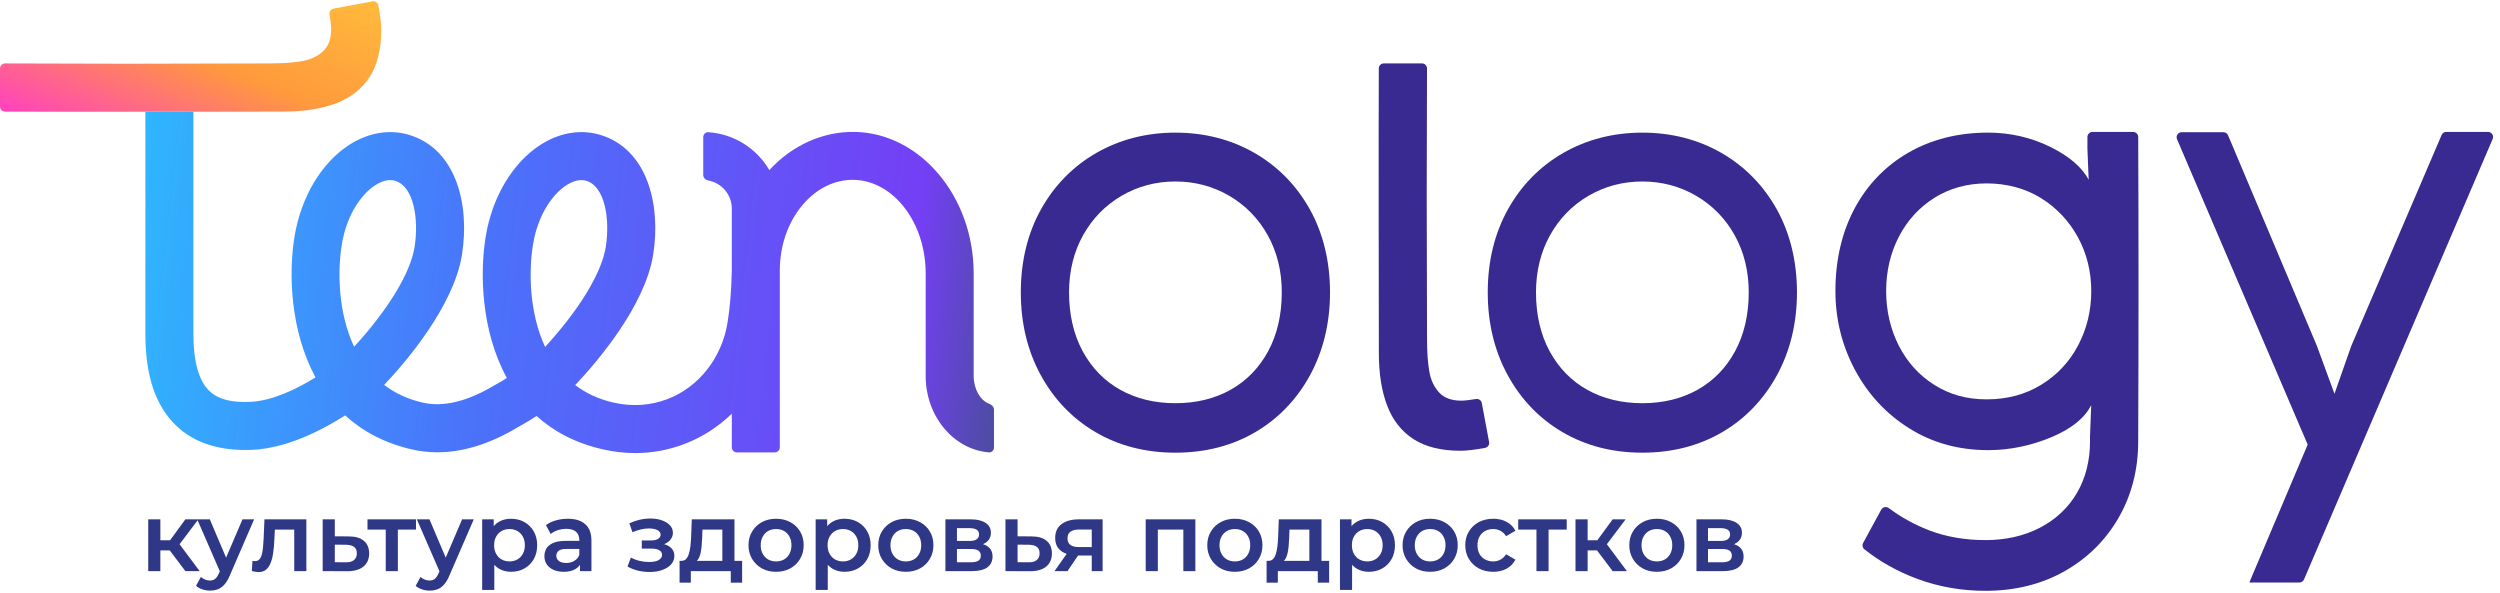 <?xml version="1.0" encoding="UTF-8"?> <svg xmlns="http://www.w3.org/2000/svg" width="232" height="55" viewBox="0 0 232 55" fill="none"><g clip-path="url(#clip0_340_538)"><path d="M121.551 19.421C120.304 17.19 118.571 15.43 116.402 14.183C114.228 12.94 111.765 12.308 109.079 12.308C106.393 12.308 103.929 12.94 101.756 14.183C99.586 15.426 97.853 17.19 96.606 19.421C95.364 21.653 94.731 24.245 94.731 27.127C94.731 30.009 95.355 32.557 96.579 34.807C97.805 37.056 99.515 38.842 101.666 40.103C103.822 41.368 106.312 42.009 109.079 42.009C111.845 42.009 114.335 41.368 116.491 40.103C118.642 38.842 120.353 37.056 121.577 34.807C122.802 32.553 123.426 29.969 123.426 27.127C123.426 24.285 122.794 21.653 121.551 19.421ZM109.079 37.417C107.154 37.417 105.435 36.998 103.965 36.174C102.49 35.355 101.319 34.147 100.477 32.602C99.635 31.052 99.208 29.212 99.208 27.127C99.208 25.167 99.644 23.386 100.508 21.835C101.368 20.285 102.571 19.052 104.081 18.17C105.591 17.288 107.274 16.842 109.079 16.842C110.883 16.842 112.562 17.288 114.076 18.17C115.582 19.052 116.789 20.285 117.649 21.835C118.513 23.386 118.949 25.167 118.949 27.127C118.949 29.207 118.522 31.052 117.68 32.602C116.838 34.152 115.662 35.355 114.192 36.174C112.722 36.998 111.003 37.417 109.079 37.417Z" fill="#382A90"></path><path fill-rule="evenodd" clip-rule="evenodd" d="M135.534 41.831C136.083 41.831 136.849 41.74 137.817 41.562C138.07 41.516 138.235 41.271 138.188 41.018L137.513 37.408C137.466 37.153 137.219 36.985 136.963 37.029C136.37 37.129 135.91 37.181 135.596 37.181C134.701 37.181 134.01 36.927 133.547 36.419C133.079 35.916 132.772 35.252 132.638 34.455C132.5 33.653 132.429 32.664 132.429 31.519C132.39 19.348 132.389 16.227 132.427 6.361C132.428 6.101 132.217 5.884 131.957 5.884H128.422C128.164 5.884 127.955 6.086 127.953 6.343C127.919 11.139 127.957 32.766 127.957 32.766C127.957 34.664 128.215 36.308 128.732 37.648C129.244 38.998 130.068 40.04 131.182 40.758C132.291 41.47 133.756 41.831 135.534 41.831Z" fill="#382A90"></path><path fill-rule="evenodd" clip-rule="evenodd" d="M34.308 7.131C35.02 6.022 35.381 4.557 35.381 2.779C35.381 2.231 35.291 1.464 35.112 0.496C35.066 0.243 34.821 0.078 34.568 0.125L30.958 0.8C30.703 0.848 30.535 1.094 30.578 1.351C30.679 1.943 30.731 2.403 30.731 2.717C30.731 3.612 30.477 4.303 29.969 4.766C29.466 5.234 28.802 5.541 28.005 5.675C27.203 5.813 26.214 5.884 25.069 5.884C18.887 5.906 15.176 5.915 11.737 5.915C8.405 5.915 5.32 5.907 0.472 5.886C0.212 5.885 0 6.096 0 6.356V9.891C0 10.149 0.205 10.358 0.462 10.36C2.62 10.374 8.121 10.374 13.492 10.37H17.947C22.606 10.361 26.317 10.356 26.317 10.356C28.214 10.356 29.858 10.098 31.198 9.581C32.548 9.069 33.59 8.245 34.308 7.131Z" fill="url(#paint0_linear_340_538)"></path><path d="M164.883 19.421C163.636 17.19 161.903 15.43 159.734 14.183C157.56 12.94 155.097 12.308 152.411 12.308C149.725 12.308 147.262 12.94 145.088 14.183C142.919 15.426 141.186 17.19 139.939 19.421C138.696 21.653 138.063 24.245 138.063 27.127C138.063 30.009 138.687 32.557 139.912 34.807C141.133 37.056 142.847 38.842 144.999 40.103C147.155 41.368 149.645 42.009 152.411 42.009C155.177 42.009 157.667 41.368 159.823 40.103C161.975 38.842 163.685 37.056 164.91 34.807C166.135 32.553 166.759 29.969 166.759 27.127C166.759 24.285 166.126 21.653 164.883 19.421ZM157.525 36.174C156.055 36.998 154.335 37.417 152.411 37.417C150.487 37.417 148.767 36.998 147.297 36.174C145.823 35.355 144.651 34.147 143.81 32.602C142.968 31.052 142.54 29.212 142.54 27.127C142.54 25.167 142.977 23.386 143.841 21.835C144.7 20.285 145.903 19.052 147.413 18.17C148.923 17.288 150.607 16.842 152.411 16.842C154.215 16.842 155.894 17.288 157.404 18.17C158.914 19.052 160.122 20.285 160.981 21.835C161.845 23.386 162.282 25.167 162.282 27.127C162.282 29.207 161.854 31.052 161.012 32.602C160.171 34.152 158.995 35.355 157.525 36.174Z" fill="#382A90"></path><path fill-rule="evenodd" clip-rule="evenodd" d="M193.712 12.715C193.712 12.456 193.923 12.245 194.182 12.245H197.957C198.216 12.245 198.426 12.454 198.427 12.713C198.465 21.844 198.464 31.862 198.425 40.958C198.425 43.564 197.815 45.947 196.607 48.045C195.405 50.139 193.712 51.809 191.578 53.016C189.445 54.219 186.982 54.829 184.255 54.829C182.046 54.829 179.926 54.459 177.953 53.729C176.104 53.046 174.446 52.118 173.011 50.97C172.837 50.83 172.791 50.585 172.897 50.389L174.573 47.304C174.714 47.045 175.054 46.978 175.289 47.155C176.433 48.014 177.706 48.711 179.075 49.234C180.63 49.822 182.371 50.121 184.255 50.121C186.14 50.121 187.841 49.733 189.316 48.967C190.781 48.205 191.935 47.118 192.741 45.746C193.543 44.374 193.953 42.762 193.953 40.958V40.486L194.064 37.595C193.472 38.784 192.242 39.778 190.416 40.553C188.501 41.359 186.505 41.773 184.496 41.773C181.77 41.773 179.307 41.092 177.173 39.746C175.039 38.406 173.347 36.584 172.144 34.33C170.937 32.081 170.327 29.617 170.327 27.011C170.327 24.129 170.928 21.546 172.113 19.332C172.705 18.227 173.422 17.238 174.26 16.374C175.093 15.51 176.046 14.771 177.115 14.156C179.249 12.931 181.73 12.307 184.496 12.307C186.55 12.307 188.501 12.757 190.3 13.648C192.019 14.499 193.204 15.519 193.828 16.677L193.712 13.773V12.715ZM189.431 35.702C190.901 34.802 192.055 33.568 192.857 32.036C193.663 30.504 194.068 28.815 194.068 27.011C194.068 25.207 193.654 23.524 192.83 22.014C192.006 20.503 190.852 19.283 189.4 18.379C187.948 17.475 186.18 17.02 184.376 17.02C182.572 17.02 180.941 17.466 179.529 18.348C178.117 19.23 177.004 20.446 176.22 21.956C175.436 23.466 175.035 25.167 175.035 27.011C175.035 28.855 175.436 30.566 176.22 32.098C177.004 33.626 178.117 34.851 179.529 35.733C180.941 36.615 182.492 37.06 184.376 37.06C186.26 37.06 187.962 36.606 189.431 35.702Z" fill="#382A90"></path><path d="M213.812 53.773C213.738 53.946 213.568 54.058 213.38 54.058H208.794C208.767 54.058 208.748 54.03 208.759 54.005L214.153 41.257L202.028 12.922C201.895 12.612 202.123 12.267 202.46 12.267H206.331C206.52 12.267 206.691 12.381 206.764 12.555L215.008 32.098L216.639 36.544L218.198 32.103L226.583 12.526C226.657 12.353 226.827 12.241 227.015 12.241H230.888C231.226 12.241 231.453 12.586 231.32 12.896L213.812 53.773Z" fill="#382A90"></path><path d="M90.357 34.895V25.367C90.357 18.254 85.413 12.365 79.341 12.241C76.397 12.183 73.515 13.465 71.395 15.786C70.239 13.802 68.148 12.428 65.731 12.269C65.472 12.252 65.261 12.464 65.261 12.724V16.238C65.261 16.498 65.473 16.704 65.729 16.75C66.968 16.971 67.911 18.057 67.911 19.359V25.122C67.871 26.976 67.742 28.557 67.515 29.942C66.985 33.212 64.842 35.933 61.934 37.038C60.352 37.639 58.682 37.746 56.967 37.368C55.537 37.047 54.352 36.477 53.377 35.733L53.457 35.653C55.354 33.639 59.849 28.441 60.615 23.626C61.35 19.002 60.085 13.768 55.617 12.49C53.853 11.987 51.934 12.312 50.205 13.408C47.599 15.056 45.684 18.249 45.074 21.947C44.517 25.323 44.646 30.673 47.007 35.02C47.016 35.038 47.029 35.06 47.038 35.078C46.624 35.336 46.196 35.59 45.755 35.831C44.33 36.673 42.766 37.332 41.221 37.479C40.553 37.546 39.889 37.515 39.239 37.368C37.809 37.038 36.624 36.463 35.648 35.719L35.715 35.653C37.613 33.639 42.107 28.441 42.873 23.626C43.608 19.002 42.348 13.768 37.875 12.49C36.111 11.987 34.192 12.312 32.463 13.408C29.858 15.056 27.942 18.249 27.332 21.947C26.775 25.314 26.909 30.664 29.283 35.02C27.492 36.134 25.247 37.198 23.234 37.292C21.47 37.377 20.232 37.047 19.434 36.285C18.445 35.341 17.947 33.559 17.947 30.985V10.37H13.492V30.985C13.492 34.878 14.428 37.666 16.361 39.51C18.058 41.132 20.441 41.88 23.443 41.742C26.463 41.599 29.622 40.089 32.027 38.548C33.604 39.987 35.639 41.114 38.241 41.711C39.011 41.889 39.795 41.973 40.597 41.973C42.989 41.973 45.51 41.181 48.129 39.604C48.704 39.288 49.261 38.953 49.795 38.606C51.372 40.031 53.403 41.132 55.996 41.711C56.989 41.933 57.978 42.045 58.954 42.045C60.508 42.045 62.032 41.764 63.515 41.203C65.172 40.57 66.66 39.608 67.911 38.388V41.512C67.911 41.772 68.122 41.982 68.381 41.982H71.896C72.155 41.982 72.366 41.772 72.366 41.512V25.122C72.366 22.802 73.114 20.637 74.473 19.024C75.773 17.483 77.479 16.65 79.248 16.69C82.918 16.771 85.903 20.659 85.903 25.367V34.895C85.903 38.638 88.493 41.711 91.771 41.981C92.03 42.002 92.241 41.79 92.241 41.53V38.016C92.241 37.756 92.025 37.552 91.781 37.462C90.974 37.165 90.357 36.111 90.357 34.895ZM31.724 22.673C32.205 19.768 33.653 17.929 34.846 17.172C35.198 16.949 35.693 16.713 36.209 16.713C36.356 16.713 36.504 16.73 36.651 16.775C38.392 17.27 38.887 20.316 38.472 22.927C38.094 25.323 36.009 28.753 32.86 32.178C31.359 28.989 31.319 25.131 31.724 22.673ZM49.466 22.673C49.947 19.768 51.395 17.929 52.588 17.172C52.94 16.949 53.435 16.713 53.951 16.713C54.098 16.713 54.245 16.73 54.392 16.775C56.134 17.27 56.628 20.316 56.214 22.927C55.836 25.323 53.742 28.762 50.588 32.192C49.096 29.007 49.06 25.14 49.466 22.673Z" fill="url(#paint1_linear_340_538)"></path><path d="M17.203 53L15.466 50.696L16.384 50.129L18.526 53H17.203ZM13.756 53V48.194H14.881V53H13.756ZM14.548 51.074V50.138H16.177V51.074H14.548ZM16.492 50.732L15.439 50.606L17.203 48.194H18.409L16.492 50.732ZM19.479 54.809C19.245 54.809 19.011 54.77 18.777 54.692C18.543 54.614 18.348 54.506 18.192 54.368L18.642 53.54C18.756 53.642 18.885 53.723 19.029 53.783C19.173 53.843 19.32 53.873 19.47 53.873C19.674 53.873 19.839 53.822 19.965 53.72C20.091 53.618 20.208 53.447 20.316 53.207L20.595 52.577L20.685 52.442L22.503 48.194H23.583L21.333 53.387C21.183 53.747 21.015 54.032 20.829 54.242C20.649 54.452 20.445 54.599 20.217 54.683C19.995 54.767 19.749 54.809 19.479 54.809ZM20.469 53.171L18.3 48.194H19.47L21.234 52.343L20.469 53.171ZM23.372 52.991L23.426 52.046C23.468 52.052 23.507 52.058 23.543 52.064C23.579 52.07 23.612 52.073 23.642 52.073C23.828 52.073 23.972 52.016 24.074 51.902C24.176 51.788 24.251 51.635 24.299 51.443C24.353 51.245 24.389 51.026 24.407 50.786C24.431 50.54 24.449 50.294 24.461 50.048L24.542 48.194H28.43V53H27.305V48.842L27.566 49.148H25.28L25.523 48.833L25.46 50.102C25.442 50.528 25.406 50.924 25.352 51.29C25.304 51.65 25.226 51.965 25.118 52.235C25.016 52.505 24.872 52.715 24.686 52.865C24.506 53.015 24.275 53.09 23.993 53.09C23.903 53.09 23.804 53.081 23.696 53.063C23.594 53.045 23.486 53.021 23.372 52.991ZM32.358 49.778C32.975 49.778 33.447 49.916 33.77 50.192C34.094 50.468 34.257 50.858 34.257 51.362C34.257 51.884 34.077 52.292 33.717 52.586C33.356 52.874 32.849 53.015 32.196 53.009L29.945 53V48.194H31.07V49.769L32.358 49.778ZM32.096 52.181C32.426 52.187 32.678 52.118 32.852 51.974C33.026 51.83 33.114 51.62 33.114 51.344C33.114 51.068 33.026 50.87 32.852 50.75C32.684 50.624 32.432 50.558 32.096 50.552L31.07 50.543V52.172L32.096 52.181ZM35.796 53V48.878L36.057 49.148H34.104V48.194H38.604V49.148H36.66L36.921 48.878V53H35.796ZM39.861 54.809C39.627 54.809 39.393 54.77 39.159 54.692C38.925 54.614 38.73 54.506 38.574 54.368L39.024 53.54C39.138 53.642 39.267 53.723 39.411 53.783C39.555 53.843 39.702 53.873 39.852 53.873C40.056 53.873 40.221 53.822 40.347 53.72C40.473 53.618 40.59 53.447 40.698 53.207L40.977 52.577L41.067 52.442L42.885 48.194H43.965L41.715 53.387C41.565 53.747 41.397 54.032 41.211 54.242C41.031 54.452 40.827 54.599 40.599 54.683C40.377 54.767 40.131 54.809 39.861 54.809ZM40.851 53.171L38.682 48.194H39.852L41.616 52.343L40.851 53.171ZM47.41 53.063C47.02 53.063 46.663 52.973 46.339 52.793C46.021 52.613 45.766 52.343 45.574 51.983C45.388 51.617 45.295 51.155 45.295 50.597C45.295 50.033 45.385 49.571 45.565 49.211C45.751 48.851 46.003 48.584 46.321 48.41C46.639 48.23 47.002 48.14 47.41 48.14C47.884 48.14 48.301 48.242 48.661 48.446C49.027 48.65 49.315 48.935 49.525 49.301C49.741 49.667 49.849 50.099 49.849 50.597C49.849 51.095 49.741 51.53 49.525 51.902C49.315 52.268 49.027 52.553 48.661 52.757C48.301 52.961 47.884 53.063 47.41 53.063ZM44.746 54.746V48.194H45.817V49.328L45.781 50.606L45.871 51.884V54.746H44.746ZM47.284 52.1C47.554 52.1 47.794 52.04 48.004 51.92C48.22 51.8 48.391 51.626 48.517 51.398C48.643 51.17 48.706 50.903 48.706 50.597C48.706 50.285 48.643 50.018 48.517 49.796C48.391 49.568 48.22 49.394 48.004 49.274C47.794 49.154 47.554 49.094 47.284 49.094C47.014 49.094 46.771 49.154 46.555 49.274C46.339 49.394 46.168 49.568 46.042 49.796C45.916 50.018 45.853 50.285 45.853 50.597C45.853 50.903 45.916 51.17 46.042 51.398C46.168 51.626 46.339 51.8 46.555 51.92C46.771 52.04 47.014 52.1 47.284 52.1ZM53.823 53V52.028L53.76 51.821V50.12C53.76 49.79 53.661 49.535 53.463 49.355C53.265 49.169 52.965 49.076 52.563 49.076C52.293 49.076 52.026 49.118 51.762 49.202C51.504 49.286 51.285 49.403 51.105 49.553L50.664 48.734C50.922 48.536 51.228 48.389 51.582 48.293C51.942 48.191 52.314 48.14 52.698 48.14C53.394 48.14 53.931 48.308 54.309 48.644C54.693 48.974 54.885 49.487 54.885 50.183V53H53.823ZM52.311 53.063C51.951 53.063 51.636 53.003 51.366 52.883C51.096 52.757 50.886 52.586 50.736 52.37C50.592 52.148 50.52 51.899 50.52 51.623C50.52 51.353 50.583 51.11 50.709 50.894C50.841 50.678 51.054 50.507 51.348 50.381C51.642 50.255 52.032 50.192 52.518 50.192H53.913V50.939H52.599C52.215 50.939 51.957 51.002 51.825 51.128C51.693 51.248 51.627 51.398 51.627 51.578C51.627 51.782 51.708 51.944 51.87 52.064C52.032 52.184 52.257 52.244 52.545 52.244C52.821 52.244 53.067 52.181 53.283 52.055C53.505 51.929 53.664 51.743 53.76 51.497L53.949 52.172C53.841 52.454 53.646 52.673 53.364 52.829C53.088 52.985 52.737 53.063 52.311 53.063ZM60.286 53.081C59.92 53.081 59.557 53.039 59.197 52.955C58.843 52.865 58.522 52.739 58.234 52.577L58.549 51.74C58.783 51.872 59.047 51.974 59.341 52.046C59.635 52.118 59.929 52.154 60.223 52.154C60.475 52.154 60.691 52.13 60.871 52.082C61.051 52.028 61.189 51.95 61.285 51.848C61.387 51.746 61.438 51.629 61.438 51.497C61.438 51.305 61.354 51.161 61.186 51.065C61.024 50.963 60.79 50.912 60.484 50.912H59.557V50.156H60.394C60.586 50.156 60.748 50.135 60.88 50.093C61.018 50.051 61.123 49.988 61.195 49.904C61.267 49.82 61.303 49.721 61.303 49.607C61.303 49.493 61.258 49.394 61.168 49.31C61.084 49.22 60.961 49.154 60.799 49.112C60.637 49.064 60.442 49.04 60.214 49.04C59.974 49.04 59.725 49.07 59.467 49.13C59.215 49.19 58.957 49.277 58.693 49.391L58.405 48.563C58.711 48.425 59.008 48.32 59.296 48.248C59.59 48.17 59.881 48.128 60.169 48.122C60.607 48.104 60.997 48.149 61.339 48.257C61.681 48.365 61.951 48.521 62.149 48.725C62.347 48.929 62.446 49.169 62.446 49.445C62.446 49.673 62.374 49.88 62.23 50.066C62.092 50.246 61.9 50.387 61.654 50.489C61.414 50.591 61.138 50.642 60.826 50.642L60.862 50.399C61.396 50.399 61.816 50.507 62.122 50.723C62.428 50.933 62.581 51.221 62.581 51.587C62.581 51.881 62.482 52.142 62.284 52.37C62.086 52.592 61.813 52.766 61.465 52.892C61.123 53.018 60.73 53.081 60.286 53.081ZM67.033 52.478V49.148H65.188L65.161 49.922C65.149 50.198 65.131 50.465 65.107 50.723C65.083 50.975 65.044 51.209 64.99 51.425C64.936 51.635 64.858 51.809 64.756 51.947C64.654 52.085 64.519 52.175 64.351 52.217L63.235 52.046C63.415 52.046 63.559 51.989 63.667 51.875C63.781 51.755 63.868 51.593 63.928 51.389C63.994 51.179 64.042 50.942 64.072 50.678C64.102 50.408 64.123 50.129 64.135 49.841L64.198 48.194H68.158V52.478H67.033ZM63.064 54.071V52.046H68.869V54.071H67.816V53H64.108V54.071H63.064ZM72.016 53.063C71.524 53.063 71.086 52.958 70.702 52.748C70.318 52.532 70.015 52.238 69.793 51.866C69.571 51.494 69.46 51.071 69.46 50.597C69.46 50.117 69.571 49.694 69.793 49.328C70.015 48.956 70.318 48.665 70.702 48.455C71.086 48.245 71.524 48.14 72.016 48.14C72.514 48.14 72.955 48.245 73.339 48.455C73.729 48.665 74.032 48.953 74.248 49.319C74.47 49.685 74.581 50.111 74.581 50.597C74.581 51.071 74.47 51.494 74.248 51.866C74.032 52.238 73.729 52.532 73.339 52.748C72.955 52.958 72.514 53.063 72.016 53.063ZM72.016 52.1C72.292 52.1 72.538 52.04 72.754 51.92C72.97 51.8 73.138 51.626 73.258 51.398C73.384 51.17 73.447 50.903 73.447 50.597C73.447 50.285 73.384 50.018 73.258 49.796C73.138 49.568 72.97 49.394 72.754 49.274C72.538 49.154 72.295 49.094 72.025 49.094C71.749 49.094 71.503 49.154 71.287 49.274C71.077 49.394 70.909 49.568 70.783 49.796C70.657 50.018 70.594 50.285 70.594 50.597C70.594 50.903 70.657 51.17 70.783 51.398C70.909 51.626 71.077 51.8 71.287 51.92C71.503 52.04 71.746 52.1 72.016 52.1ZM78.356 53.063C77.966 53.063 77.609 52.973 77.285 52.793C76.968 52.613 76.713 52.343 76.52 51.983C76.335 51.617 76.242 51.155 76.242 50.597C76.242 50.033 76.332 49.571 76.511 49.211C76.698 48.851 76.95 48.584 77.267 48.41C77.585 48.23 77.948 48.14 78.356 48.14C78.831 48.14 79.248 48.242 79.608 48.446C79.974 48.65 80.261 48.935 80.472 49.301C80.688 49.667 80.796 50.099 80.796 50.597C80.796 51.095 80.688 51.53 80.472 51.902C80.261 52.268 79.974 52.553 79.608 52.757C79.248 52.961 78.831 53.063 78.356 53.063ZM75.692 54.746V48.194H76.763V49.328L76.728 50.606L76.817 51.884V54.746H75.692ZM78.231 52.1C78.501 52.1 78.74 52.04 78.951 51.92C79.166 51.8 79.338 51.626 79.463 51.398C79.59 51.17 79.653 50.903 79.653 50.597C79.653 50.285 79.59 50.018 79.463 49.796C79.338 49.568 79.166 49.394 78.951 49.274C78.74 49.154 78.501 49.094 78.231 49.094C77.96 49.094 77.718 49.154 77.501 49.274C77.285 49.394 77.115 49.568 76.989 49.796C76.862 50.018 76.799 50.285 76.799 50.597C76.799 50.903 76.862 51.17 76.989 51.398C77.115 51.626 77.285 51.8 77.501 51.92C77.718 52.04 77.96 52.1 78.231 52.1ZM84.057 53.063C83.565 53.063 83.127 52.958 82.743 52.748C82.359 52.532 82.056 52.238 81.834 51.866C81.612 51.494 81.501 51.071 81.501 50.597C81.501 50.117 81.612 49.694 81.834 49.328C82.056 48.956 82.359 48.665 82.743 48.455C83.127 48.245 83.565 48.14 84.057 48.14C84.555 48.14 84.996 48.245 85.38 48.455C85.77 48.665 86.073 48.953 86.289 49.319C86.511 49.685 86.622 50.111 86.622 50.597C86.622 51.071 86.511 51.494 86.289 51.866C86.073 52.238 85.77 52.532 85.38 52.748C84.996 52.958 84.555 53.063 84.057 53.063ZM84.057 52.1C84.333 52.1 84.579 52.04 84.795 51.92C85.011 51.8 85.179 51.626 85.299 51.398C85.425 51.17 85.488 50.903 85.488 50.597C85.488 50.285 85.425 50.018 85.299 49.796C85.179 49.568 85.011 49.394 84.795 49.274C84.579 49.154 84.336 49.094 84.066 49.094C83.79 49.094 83.544 49.154 83.328 49.274C83.118 49.394 82.95 49.568 82.824 49.796C82.698 50.018 82.635 50.285 82.635 50.597C82.635 50.903 82.698 51.17 82.824 51.398C82.95 51.626 83.118 51.8 83.328 51.92C83.544 52.04 83.787 52.1 84.057 52.1ZM87.734 53V48.194H90.082C90.665 48.194 91.121 48.302 91.451 48.518C91.787 48.734 91.954 49.04 91.954 49.436C91.954 49.826 91.799 50.132 91.487 50.354C91.174 50.57 90.76 50.678 90.245 50.678L90.379 50.399C90.962 50.399 91.394 50.507 91.675 50.723C91.963 50.933 92.108 51.242 92.108 51.65C92.108 52.076 91.948 52.409 91.63 52.649C91.312 52.883 90.829 53 90.181 53H87.734ZM88.805 52.181H90.091C90.397 52.181 90.629 52.133 90.784 52.037C90.941 51.935 91.019 51.782 91.019 51.578C91.019 51.362 90.947 51.203 90.802 51.101C90.659 50.999 90.433 50.948 90.127 50.948H88.805V52.181ZM88.805 50.201H89.984C90.272 50.201 90.487 50.15 90.632 50.048C90.781 49.94 90.856 49.79 90.856 49.598C90.856 49.4 90.781 49.253 90.632 49.157C90.487 49.061 90.272 49.013 89.984 49.013H88.805V50.201ZM95.718 49.778C96.336 49.778 96.807 49.916 97.131 50.192C97.455 50.468 97.617 50.858 97.617 51.362C97.617 51.884 97.437 52.292 97.077 52.586C96.717 52.874 96.21 53.015 95.556 53.009L93.306 53V48.194H94.431V49.769L95.718 49.778ZM95.457 52.181C95.787 52.187 96.039 52.118 96.213 51.974C96.387 51.83 96.474 51.62 96.474 51.344C96.474 51.068 96.387 50.87 96.213 50.75C96.045 50.624 95.793 50.558 95.457 50.552L94.431 50.543V52.172L95.457 52.181ZM101.314 53V51.362L101.476 51.551H100.036C99.376 51.551 98.857 51.413 98.479 51.137C98.107 50.855 97.921 50.45 97.921 49.922C97.921 49.358 98.119 48.929 98.515 48.635C98.917 48.341 99.451 48.194 100.117 48.194H102.322V53H101.314ZM97.858 53L99.154 51.164H100.306L99.064 53H97.858ZM101.314 51.002V48.842L101.476 49.139H100.153C99.805 49.139 99.535 49.205 99.343 49.337C99.157 49.463 99.064 49.67 99.064 49.958C99.064 50.498 99.415 50.768 100.117 50.768H101.476L101.314 51.002ZM106.322 53V48.194H110.93V53H109.814V48.887L110.075 49.148H107.186L107.447 48.887V53H106.322ZM114.59 53.063C114.098 53.063 113.66 52.958 113.276 52.748C112.892 52.532 112.589 52.238 112.367 51.866C112.145 51.494 112.034 51.071 112.034 50.597C112.034 50.117 112.145 49.694 112.367 49.328C112.589 48.956 112.892 48.665 113.276 48.455C113.66 48.245 114.098 48.14 114.59 48.14C115.088 48.14 115.529 48.245 115.913 48.455C116.303 48.665 116.606 48.953 116.822 49.319C117.044 49.685 117.155 50.111 117.155 50.597C117.155 51.071 117.044 51.494 116.822 51.866C116.606 52.238 116.303 52.532 115.913 52.748C115.529 52.958 115.088 53.063 114.59 53.063ZM114.59 52.1C114.866 52.1 115.112 52.04 115.328 51.92C115.544 51.8 115.712 51.626 115.832 51.398C115.958 51.17 116.021 50.903 116.021 50.597C116.021 50.285 115.958 50.018 115.832 49.796C115.712 49.568 115.544 49.394 115.328 49.274C115.112 49.154 114.869 49.094 114.599 49.094C114.323 49.094 114.077 49.154 113.861 49.274C113.651 49.394 113.483 49.568 113.357 49.796C113.231 50.018 113.168 50.285 113.168 50.597C113.168 50.903 113.231 51.17 113.357 51.398C113.483 51.626 113.651 51.8 113.861 51.92C114.077 52.04 114.32 52.1 114.59 52.1ZM121.508 52.478V49.148H119.663L119.636 49.922C119.624 50.198 119.606 50.465 119.582 50.723C119.558 50.975 119.519 51.209 119.465 51.425C119.411 51.635 119.333 51.809 119.231 51.947C119.129 52.085 118.994 52.175 118.826 52.217L117.71 52.046C117.89 52.046 118.034 51.989 118.142 51.875C118.256 51.755 118.343 51.593 118.403 51.389C118.469 51.179 118.517 50.942 118.547 50.678C118.577 50.408 118.598 50.129 118.61 49.841L118.673 48.194H122.633V52.478H121.508ZM117.539 54.071V52.046H123.344V54.071H122.291V53H118.583V54.071H117.539ZM127.013 53.063C126.623 53.063 126.266 52.973 125.942 52.793C125.624 52.613 125.369 52.343 125.177 51.983C124.991 51.617 124.898 51.155 124.898 50.597C124.898 50.033 124.988 49.571 125.168 49.211C125.354 48.851 125.606 48.584 125.924 48.41C126.242 48.23 126.605 48.14 127.013 48.14C127.487 48.14 127.904 48.242 128.264 48.446C128.63 48.65 128.918 48.935 129.128 49.301C129.344 49.667 129.452 50.099 129.452 50.597C129.452 51.095 129.344 51.53 129.128 51.902C128.918 52.268 128.63 52.553 128.264 52.757C127.904 52.961 127.487 53.063 127.013 53.063ZM124.349 54.746V48.194H125.42V49.328L125.384 50.606L125.474 51.884V54.746H124.349ZM126.887 52.1C127.157 52.1 127.397 52.04 127.607 51.92C127.823 51.8 127.994 51.626 128.12 51.398C128.246 51.17 128.309 50.903 128.309 50.597C128.309 50.285 128.246 50.018 128.12 49.796C127.994 49.568 127.823 49.394 127.607 49.274C127.397 49.154 127.157 49.094 126.887 49.094C126.617 49.094 126.374 49.154 126.158 49.274C125.942 49.394 125.771 49.568 125.645 49.796C125.519 50.018 125.456 50.285 125.456 50.597C125.456 50.903 125.519 51.17 125.645 51.398C125.771 51.626 125.942 51.8 126.158 51.92C126.374 52.04 126.617 52.1 126.887 52.1ZM132.713 53.063C132.221 53.063 131.783 52.958 131.399 52.748C131.015 52.532 130.712 52.238 130.49 51.866C130.268 51.494 130.157 51.071 130.157 50.597C130.157 50.117 130.268 49.694 130.49 49.328C130.712 48.956 131.015 48.665 131.399 48.455C131.783 48.245 132.221 48.14 132.713 48.14C133.211 48.14 133.652 48.245 134.036 48.455C134.426 48.665 134.729 48.953 134.945 49.319C135.167 49.685 135.278 50.111 135.278 50.597C135.278 51.071 135.167 51.494 134.945 51.866C134.729 52.238 134.426 52.532 134.036 52.748C133.652 52.958 133.211 53.063 132.713 53.063ZM132.713 52.1C132.989 52.1 133.235 52.04 133.451 51.92C133.667 51.8 133.835 51.626 133.955 51.398C134.081 51.17 134.144 50.903 134.144 50.597C134.144 50.285 134.081 50.018 133.955 49.796C133.835 49.568 133.667 49.394 133.451 49.274C133.235 49.154 132.992 49.094 132.722 49.094C132.446 49.094 132.2 49.154 131.984 49.274C131.774 49.394 131.606 49.568 131.48 49.796C131.354 50.018 131.291 50.285 131.291 50.597C131.291 50.903 131.354 51.17 131.48 51.398C131.606 51.626 131.774 51.8 131.984 51.92C132.2 52.04 132.443 52.1 132.713 52.1ZM138.577 53.063C138.073 53.063 137.623 52.958 137.227 52.748C136.837 52.532 136.531 52.238 136.309 51.866C136.087 51.494 135.976 51.071 135.976 50.597C135.976 50.117 136.087 49.694 136.309 49.328C136.531 48.956 136.837 48.665 137.227 48.455C137.623 48.245 138.073 48.14 138.577 48.14C139.045 48.14 139.456 48.236 139.81 48.428C140.17 48.614 140.443 48.89 140.629 49.256L139.765 49.76C139.621 49.532 139.444 49.364 139.234 49.256C139.03 49.148 138.808 49.094 138.568 49.094C138.292 49.094 138.043 49.154 137.821 49.274C137.599 49.394 137.425 49.568 137.299 49.796C137.173 50.018 137.11 50.285 137.11 50.597C137.11 50.909 137.173 51.179 137.299 51.407C137.425 51.629 137.599 51.8 137.821 51.92C138.043 52.04 138.292 52.1 138.568 52.1C138.808 52.1 139.03 52.046 139.234 51.938C139.444 51.83 139.621 51.662 139.765 51.434L140.629 51.938C140.443 52.298 140.17 52.577 139.81 52.775C139.456 52.967 139.045 53.063 138.577 53.063ZM142.583 53V48.878L142.844 49.148H140.891V48.194H145.391V49.148H143.447L143.708 48.878V53H142.583ZM149.654 53L147.917 50.696L148.835 50.129L150.977 53H149.654ZM146.207 53V48.194H147.332V53H146.207ZM146.999 51.074V50.138H148.628V51.074H146.999ZM148.943 50.732L147.89 50.606L149.654 48.194H150.86L148.943 50.732ZM153.754 53.063C153.262 53.063 152.824 52.958 152.44 52.748C152.056 52.532 151.753 52.238 151.531 51.866C151.309 51.494 151.198 51.071 151.198 50.597C151.198 50.117 151.309 49.694 151.531 49.328C151.753 48.956 152.056 48.665 152.44 48.455C152.824 48.245 153.262 48.14 153.754 48.14C154.252 48.14 154.693 48.245 155.077 48.455C155.467 48.665 155.77 48.953 155.986 49.319C156.208 49.685 156.319 50.111 156.319 50.597C156.319 51.071 156.208 51.494 155.986 51.866C155.77 52.238 155.467 52.532 155.077 52.748C154.693 52.958 154.252 53.063 153.754 53.063ZM153.754 52.1C154.03 52.1 154.276 52.04 154.492 51.92C154.708 51.8 154.876 51.626 154.996 51.398C155.122 51.17 155.185 50.903 155.185 50.597C155.185 50.285 155.122 50.018 154.996 49.796C154.876 49.568 154.708 49.394 154.492 49.274C154.276 49.154 154.033 49.094 153.763 49.094C153.487 49.094 153.241 49.154 153.025 49.274C152.815 49.394 152.647 49.568 152.521 49.796C152.395 50.018 152.332 50.285 152.332 50.597C152.332 50.903 152.395 51.17 152.521 51.398C152.647 51.626 152.815 51.8 153.025 51.92C153.241 52.04 153.484 52.1 153.754 52.1ZM157.431 53V48.194H159.78C160.362 48.194 160.818 48.302 161.148 48.518C161.484 48.734 161.652 49.04 161.652 49.436C161.652 49.826 161.496 50.132 161.184 50.354C160.872 50.57 160.458 50.678 159.942 50.678L160.077 50.399C160.659 50.399 161.091 50.507 161.373 50.723C161.661 50.933 161.805 51.242 161.805 51.65C161.805 52.076 161.646 52.409 161.328 52.649C161.01 52.883 160.527 53 159.879 53H157.431ZM158.502 52.181H159.789C160.095 52.181 160.326 52.133 160.482 52.037C160.638 51.935 160.716 51.782 160.716 51.578C160.716 51.362 160.644 51.203 160.5 51.101C160.356 50.999 160.131 50.948 159.825 50.948H158.502V52.181ZM158.502 50.201H159.681C159.969 50.201 160.185 50.15 160.329 50.048C160.479 49.94 160.554 49.79 160.554 49.598C160.554 49.4 160.479 49.253 160.329 49.157C160.185 49.061 159.969 49.013 159.681 49.013H158.502V50.201Z" fill="#2F3787"></path></g><defs><linearGradient id="paint0_linear_340_538" x1="42.934" y1="-1.856" x2="31.465" y2="24.787" gradientUnits="userSpaceOnUse"><stop stop-color="#FFC83C"></stop><stop offset="0.557" stop-color="#FF9A3C"></stop><stop offset="1" stop-color="#FF3CC8"></stop></linearGradient><linearGradient id="paint1_linear_340_538" x1="2.379" y1="15.536" x2="95.155" y2="25.77" gradientUnits="userSpaceOnUse"><stop stop-color="#26CBFF"></stop><stop offset="0.474" stop-color="#4B71FA"></stop><stop offset="0.889" stop-color="#743FF5"></stop><stop offset="1" stop-color="#474E95"></stop></linearGradient><clipPath id="clip0_340_538"><rect width="231.601" height="54.829" fill="white"></rect></clipPath></defs></svg> 